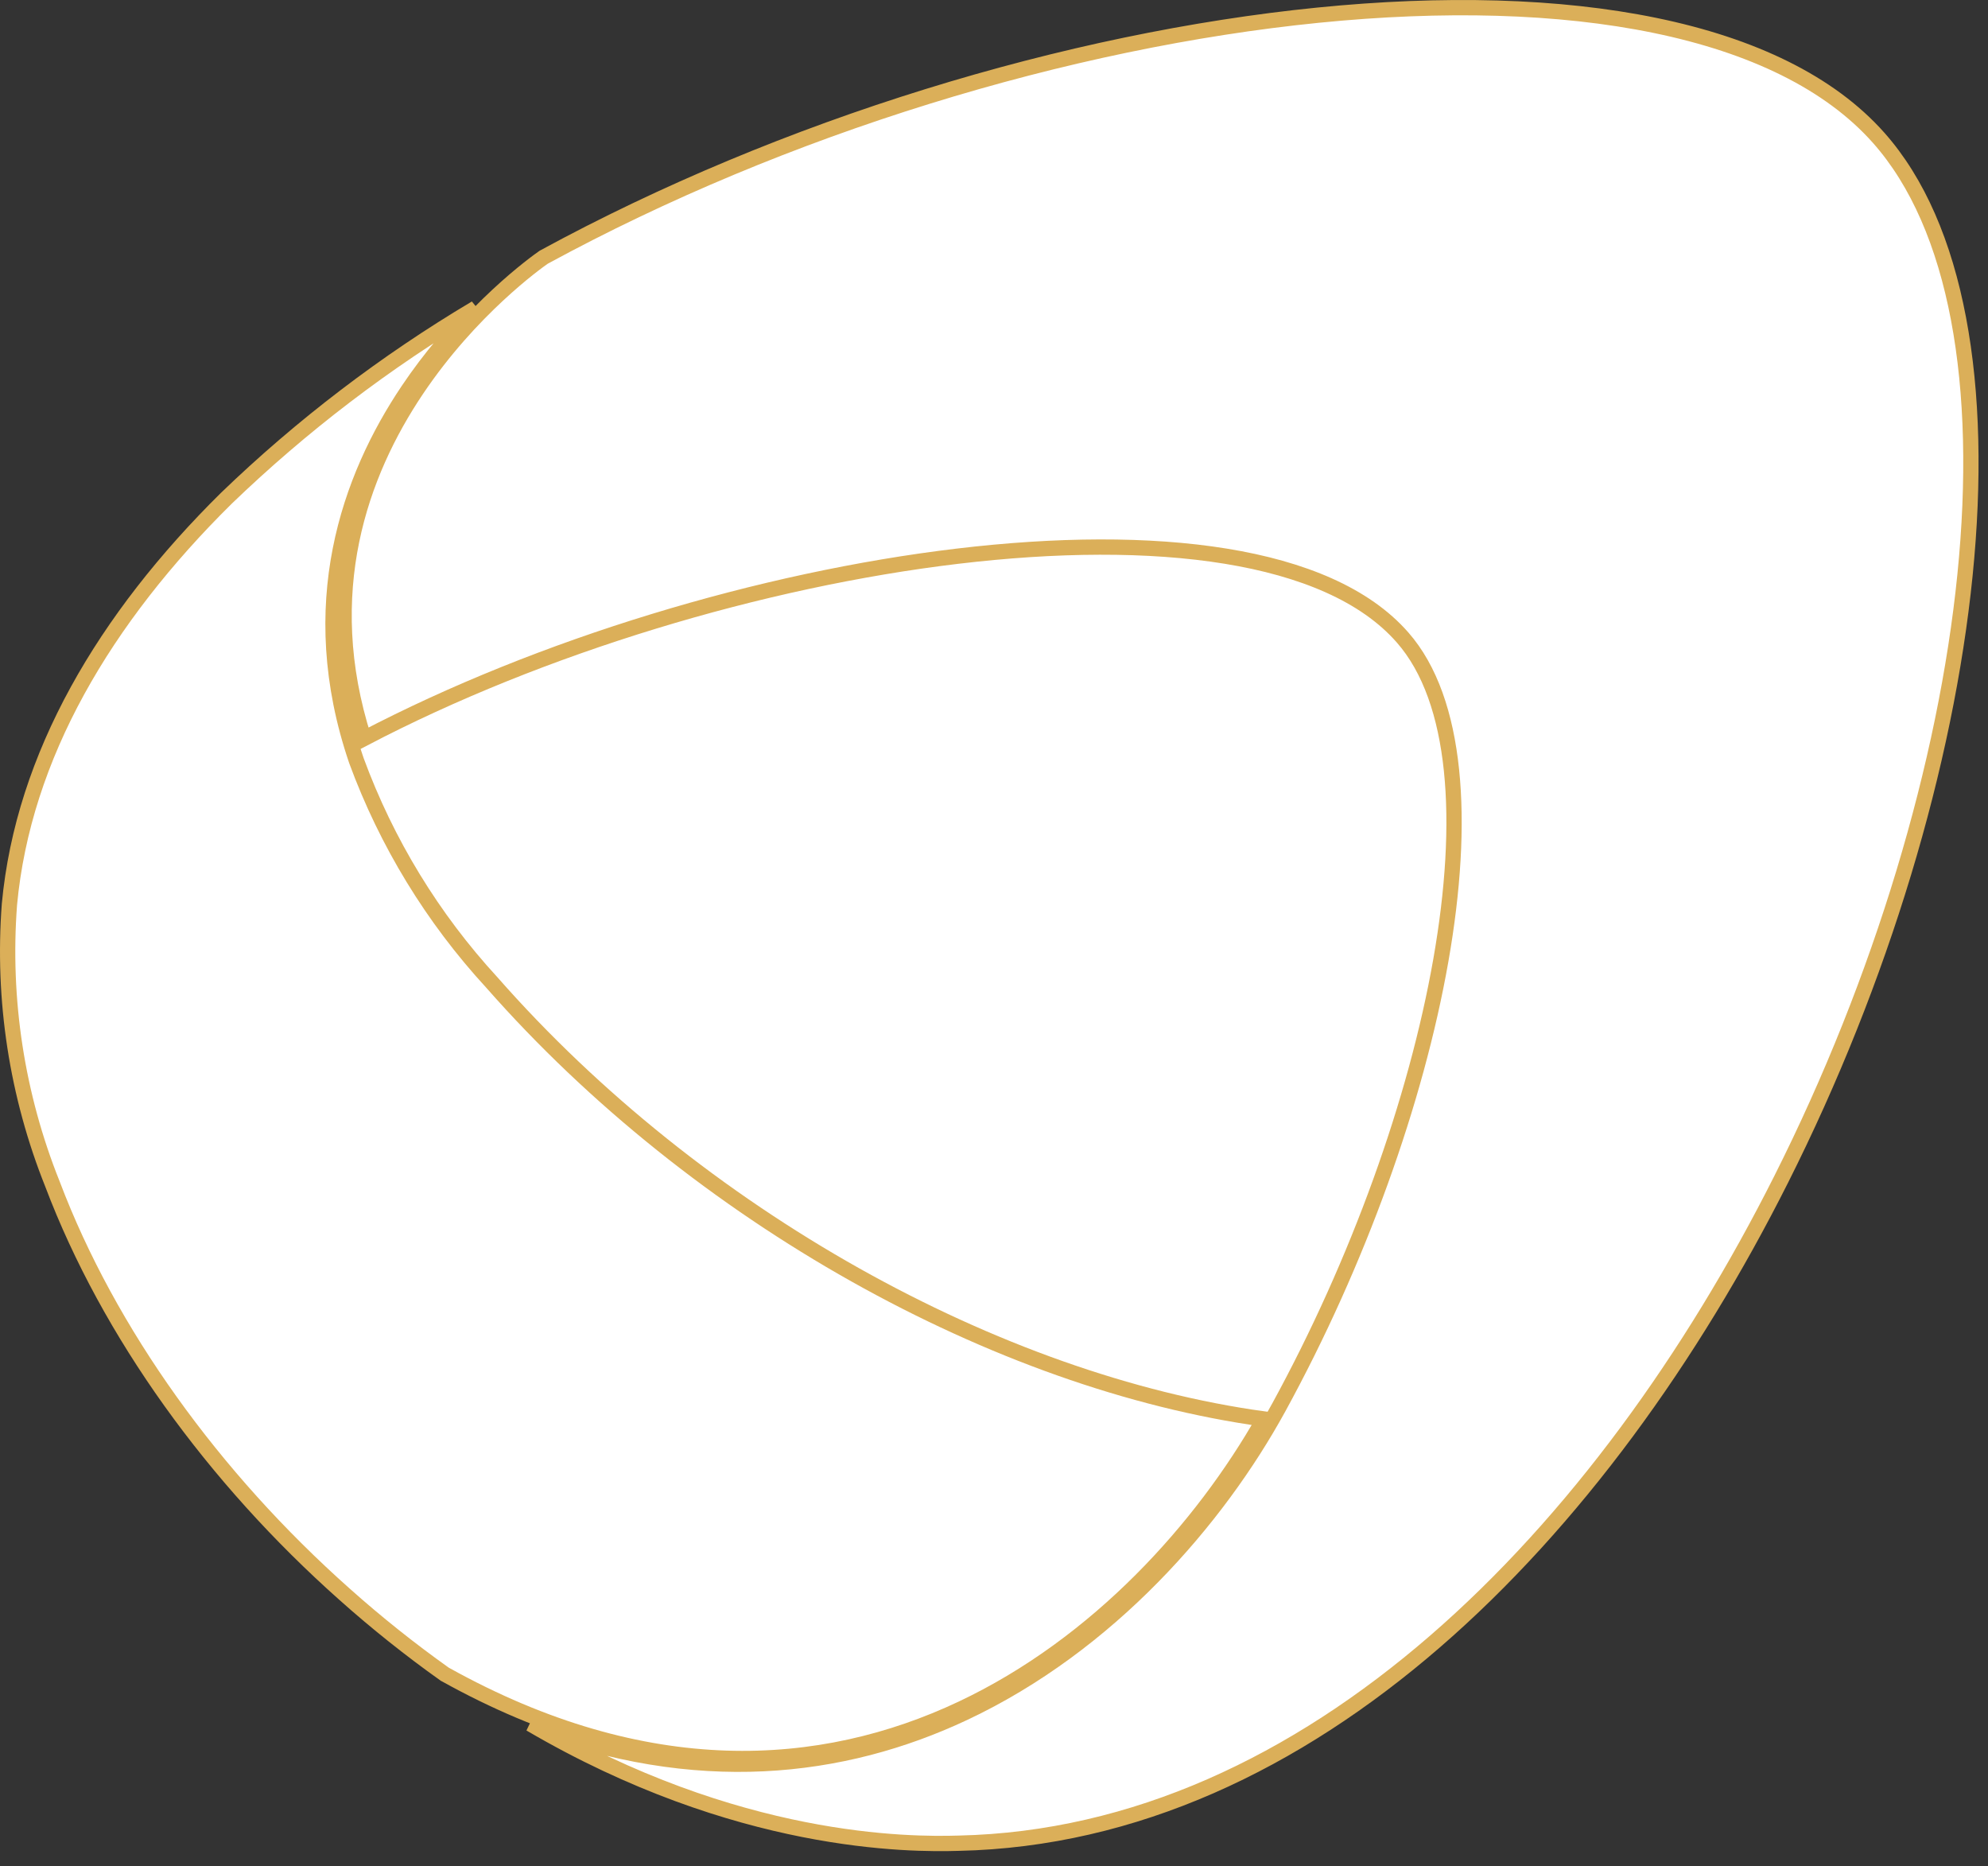 <?xml version="1.0" encoding="UTF-8"?> <svg xmlns="http://www.w3.org/2000/svg" width="130" height="122" viewBox="0 0 130 122" fill="none"><rect x="0" y="0" width="130" height="122" fill="#333333" stroke="none"/> <g clip-path="url(#clip0_20_33)"> <rect x="22" y="34" width="76" height="59" fill="white"></rect> <path d="M29.122 109.473L29.081 109.45L29.078 109.449C26.802 107.829 24.616 106.086 22.532 104.227L22.531 104.226C13.962 96.612 7.123 87.147 3.436 77.423L3.436 77.423L3.433 77.414C1.108 71.612 0.145 65.355 0.617 59.122C1.523 49.42 6.851 40.426 14.798 32.578C19.734 27.823 25.203 23.653 31.094 20.15L31.094 20.15L31.099 20.147C31.109 20.141 31.119 20.135 31.128 20.129C29.725 21.534 28.143 23.338 26.685 25.509C22.834 31.24 19.836 39.543 23.305 49.721L23.305 49.721L23.309 49.733C25.281 55.096 28.287 60.02 32.157 64.225C45.619 79.538 65.221 90.366 82.653 92.77C78.632 99.847 71.824 107.491 62.884 111.705C53.701 116.034 42.231 116.765 29.122 109.473Z" fill="white" stroke="#DBAF59"></path> <path d="M116.472 77.107L116.472 77.107C104.787 100.329 85.701 119.998 62.698 120.502L62.694 120.502C59.492 120.597 48.2 120.623 34.679 112.701C45.482 116.841 55.085 115.733 63.04 111.989C72.488 107.543 79.575 99.4 83.617 92.022L83.618 92.021C88.835 82.479 92.611 71.936 94.22 62.782C95.025 58.205 95.291 53.959 94.916 50.351C94.543 46.75 93.525 43.733 91.714 41.672C89.268 38.877 85.179 37.179 80.153 36.361C75.113 35.541 69.058 35.593 62.588 36.365C49.842 37.886 35.403 42.213 23.798 48.284C20.741 38.727 23.574 30.941 27.238 25.486C30.784 20.206 35.091 17.139 35.549 16.819C51.282 8.252 69.886 2.624 86.192 0.992C94.349 0.175 101.912 0.36 108.244 1.666C114.581 2.972 119.638 5.392 122.845 9.004L122.845 9.004C128 14.806 129.743 25.232 128.496 37.593C127.253 49.921 123.048 64.045 116.472 77.107Z" fill="white" stroke="#DBAF59"></path> </g> <defs> <clipPath id="clip0_20_33"> <rect width="130" height="122" fill="white"></rect> </clipPath> </defs> </svg> 
